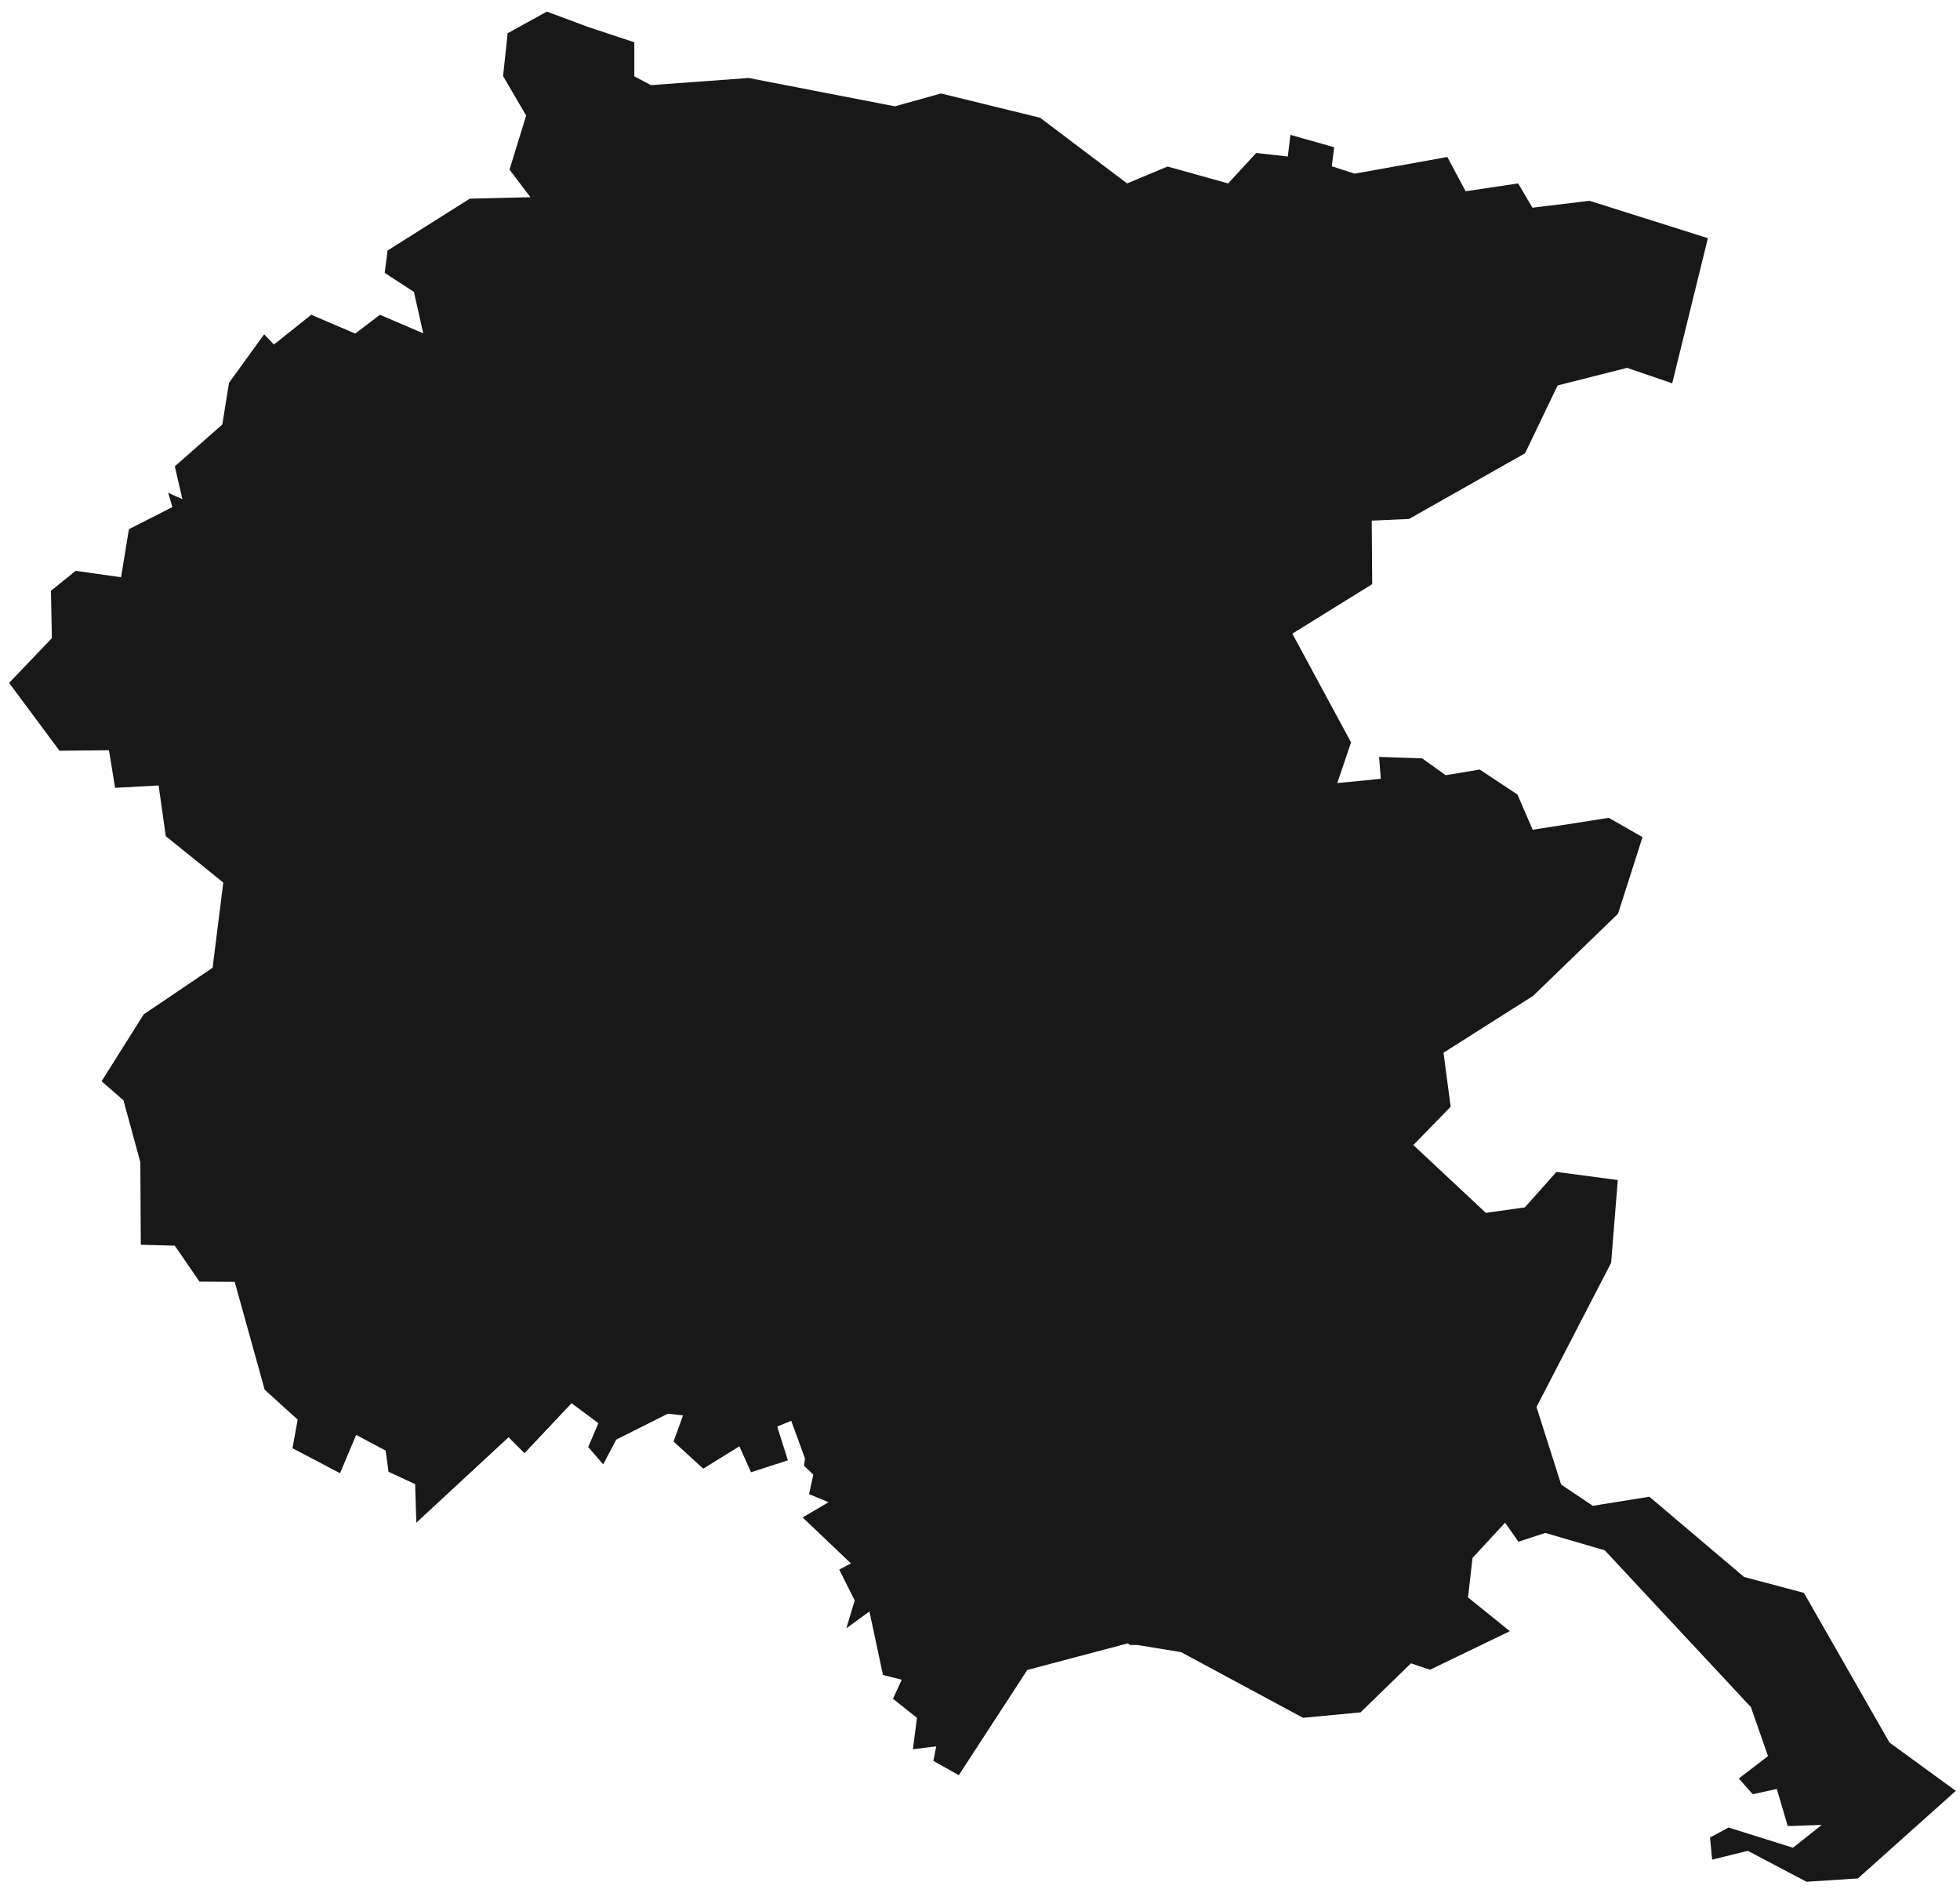 <?xml version="1.0" encoding="UTF-8" standalone="no"?><svg xmlns="http://www.w3.org/2000/svg" fill="none" height="84" style="fill: none" viewBox="0 0 87 84" width="87"><path d="M26.119 1.202L28.156 1.877V3.388L28.895 3.778L33.231 3.461L39.721 4.718L41.768 4.148L46.168 5.225L50.03 8.14L51.824 7.39L54.515 8.14L55.76 6.788L57.163 6.946L57.279 5.985L59.221 6.534L59.115 7.379L60.129 7.707L64.244 6.967L65.056 8.488L67.388 8.14L68.021 9.217L70.554 8.911L75.809 10.569L74.226 17.01L72.221 16.324L69.14 17.105L67.694 20.115L62.545 23.03L60.888 23.104L60.909 25.923L57.364 28.12L59.97 32.946L59.358 34.752L61.289 34.562L61.215 33.59L63.125 33.654L64.17 34.403L65.679 34.15L67.357 35.259L68.032 36.822L71.409 36.294L72.907 37.149L71.82 40.549L68.053 44.193L64.075 46.717L64.391 49.114L62.735 50.814L65.953 53.824L67.684 53.581L69.087 52.007L71.81 52.367L71.514 56.041L68.201 62.441L69.298 65.884L70.702 66.824L73.213 66.422L77.413 69.981L80.072 70.689L83.871 77.331L86.814 79.475L82.467 83.361L80.188 83.509L77.582 82.136L75.999 82.527L75.904 81.545L76.727 81.101L79.586 81.999L80.863 80.985L79.354 81.038L78.869 79.391L77.803 79.623L77.18 78.926L78.478 77.933L77.719 75.758L71.229 68.798L68.591 68.028L67.399 68.418L66.808 67.573L65.362 69.136L65.162 70.889L67.019 72.389L63.474 74.1L62.629 73.815L60.392 75.99L57.839 76.233L52.425 73.318L50.484 73.001H50.157L50.062 72.928L45.598 74.11L42.559 78.778L41.43 78.144L41.557 77.5L40.523 77.627L40.702 76.233L39.636 75.388L40.027 74.543L39.193 74.332L38.592 71.513L37.568 72.262L37.938 71.027L37.252 69.654L37.769 69.379L35.627 67.341L36.777 66.665L35.912 66.306L36.102 65.44L35.69 65.049L35.732 64.722L35.12 63.054L34.498 63.307L34.972 64.807L33.337 65.335L32.82 64.184L31.216 65.176L29.897 63.972L30.319 62.811L29.644 62.737L27.354 63.888L26.774 64.986L26.109 64.215L26.562 63.159L25.37 62.272L23.281 64.49L22.574 63.782L18.48 67.573L18.427 65.863L17.245 65.314L17.118 64.374L15.81 63.677L15.092 65.377L12.982 64.268L13.214 63.001L11.748 61.67L10.418 56.886L8.856 56.876L7.759 55.281L6.25 55.239L6.229 51.575L5.48 48.829L4.509 47.984L6.377 45.017L9.437 42.947L9.911 39.166L7.358 37.107L7.041 34.857L5.11 34.963L4.836 33.294L2.641 33.316L0.404 30.306L2.303 28.32L2.261 26.219L3.359 25.332L5.374 25.617L5.722 23.484L7.653 22.502L7.463 21.868L8.096 22.153L7.759 20.696L9.869 18.837L10.165 16.989L11.726 14.835L12.159 15.289L13.816 13.969L15.768 14.803L16.865 13.969L18.786 14.793L18.374 12.955L17.076 12.11L17.203 11.118L20.854 8.816L23.545 8.752L22.616 7.527L23.355 5.13L22.331 3.377L22.532 1.476L24.273 0.515L26.119 1.202V1.202Z" fill="#181818"/></svg>